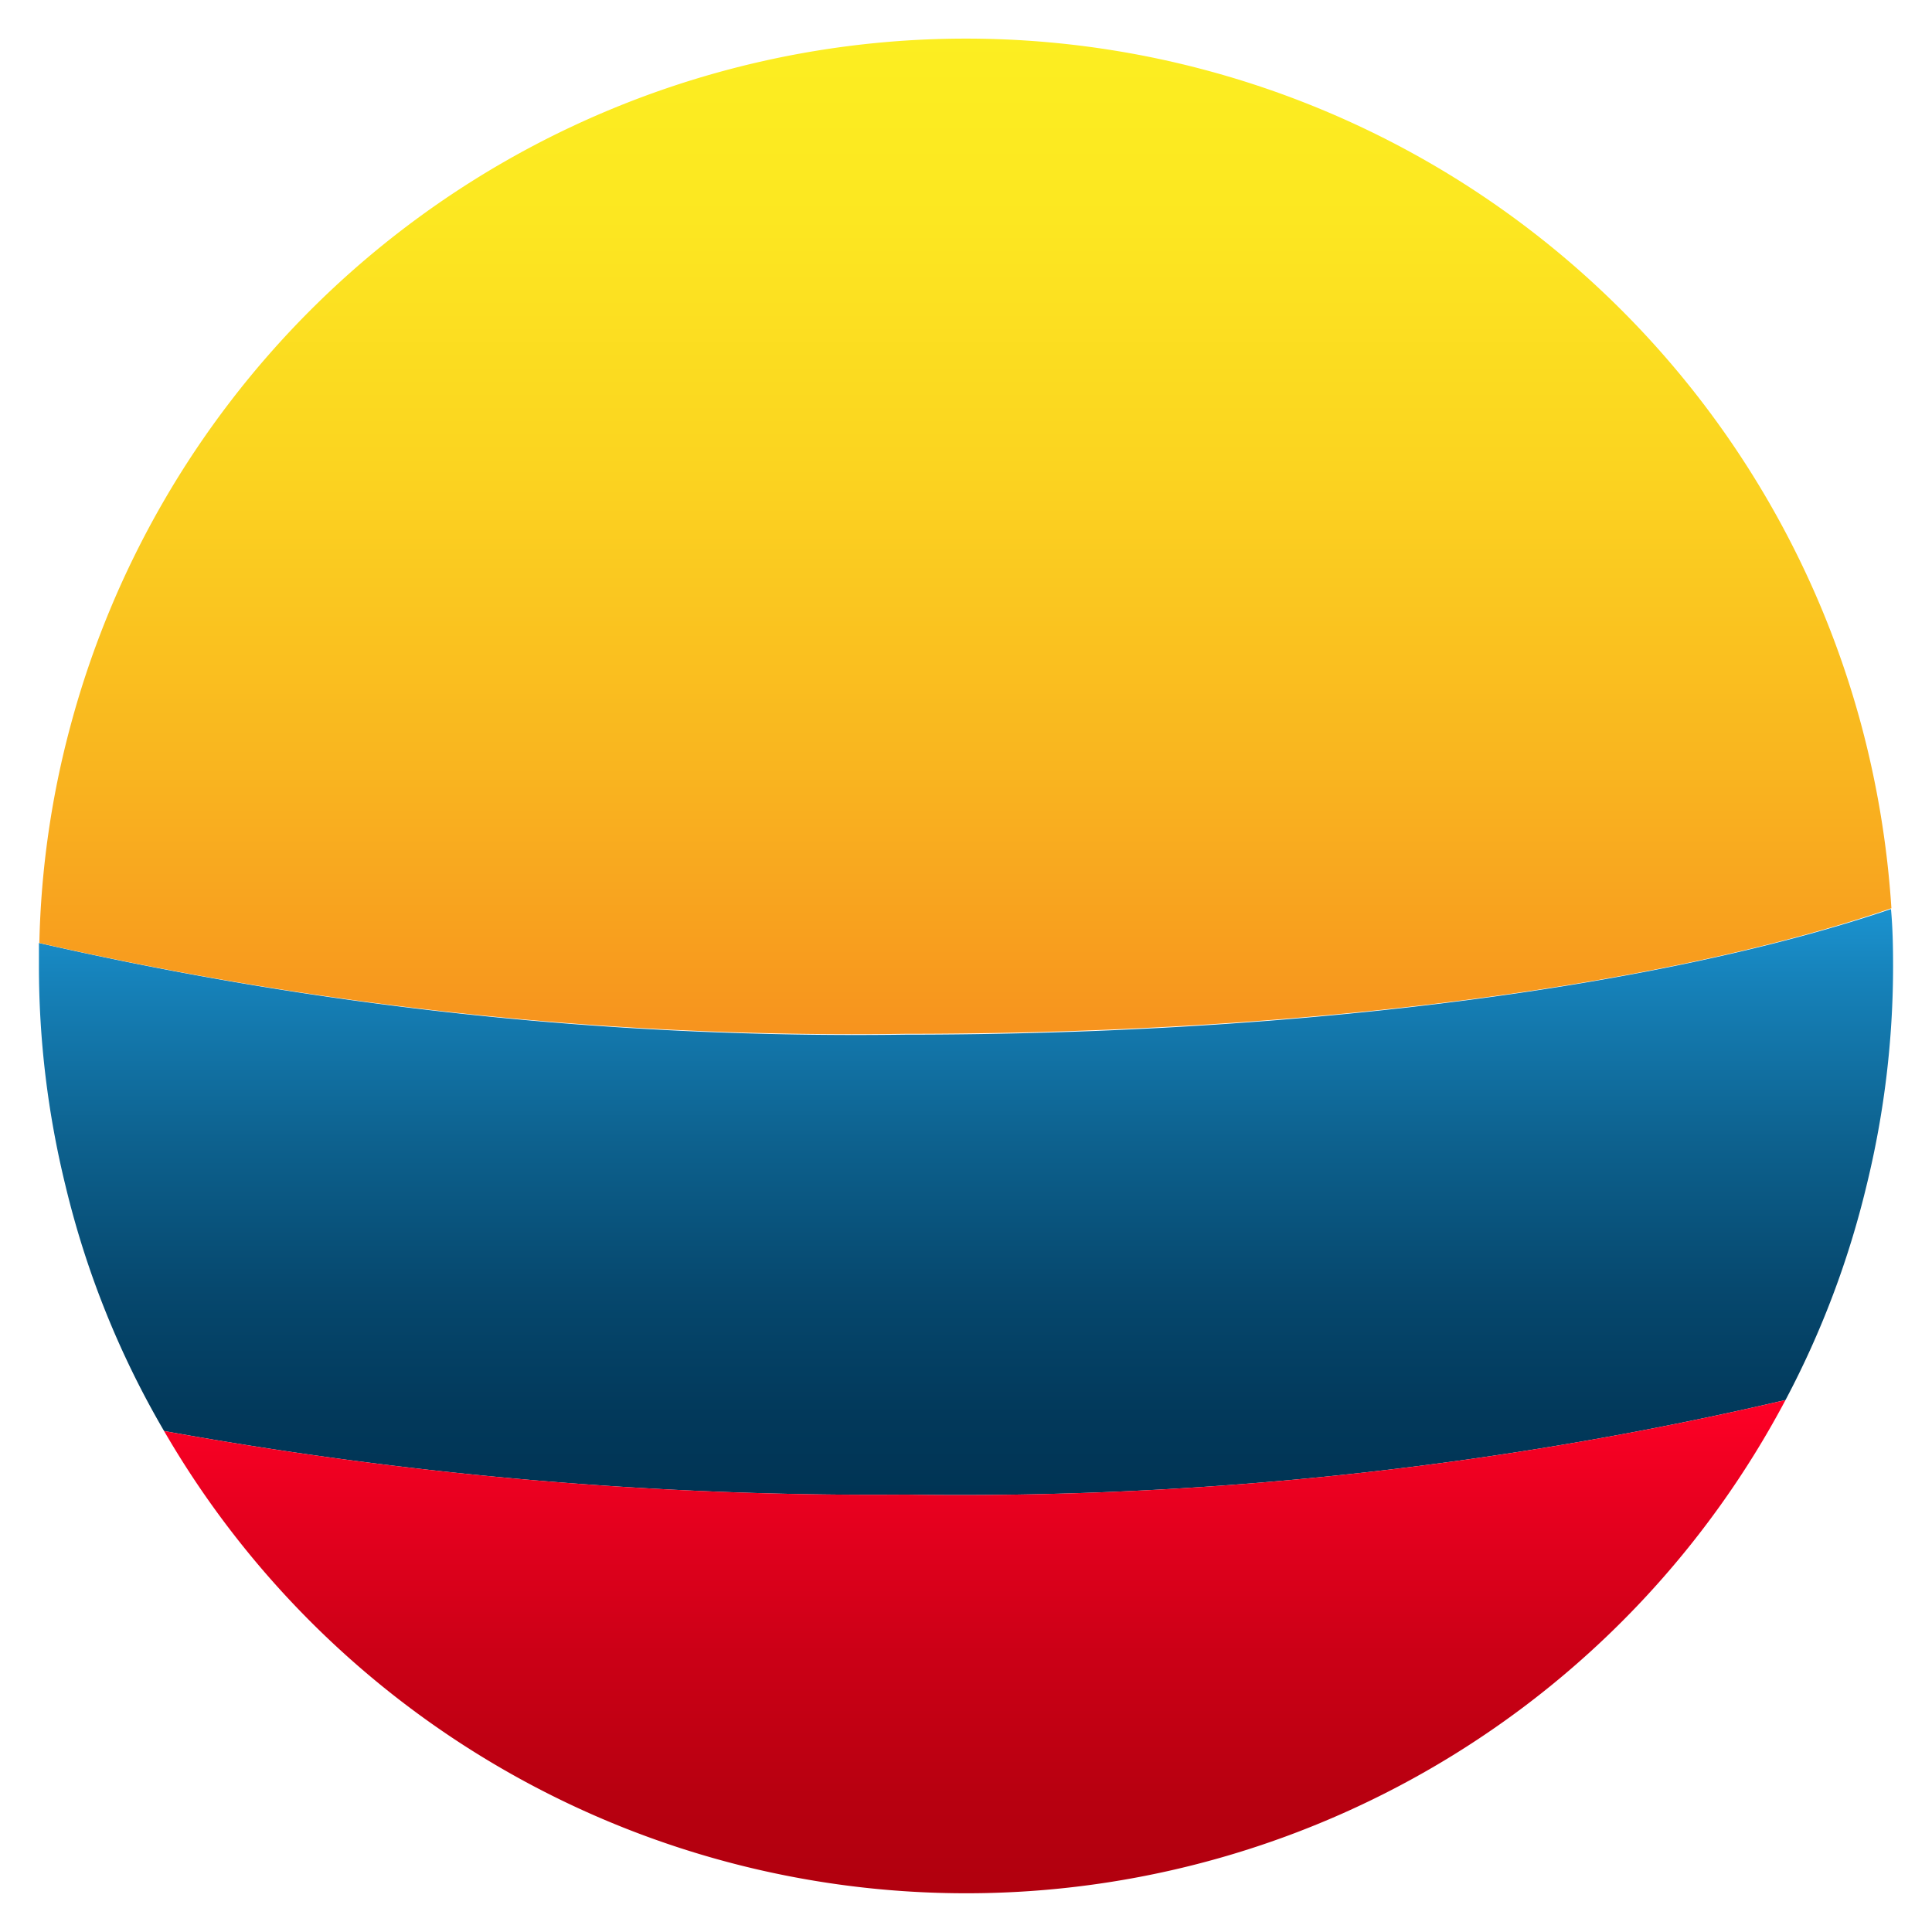 <svg xmlns="http://www.w3.org/2000/svg" xmlns:xlink="http://www.w3.org/1999/xlink" id="Capa_1" data-name="Capa 1" viewBox="0 0 46.16 46.16"><defs><style>.cls-1{fill:url(#Degradado_sin_nombre_30);}.cls-2{fill:url(#Degradado_sin_nombre_26);}.cls-3{fill:url(#Degradado_sin_nombre_14);}</style><linearGradient id="Degradado_sin_nombre_30" x1="23.08" y1="35.71" x2="23.08" y2="21.7" gradientUnits="userSpaceOnUse"><stop offset="0" stop-color="#003454"></stop><stop offset="0.14" stop-color="#02395b"></stop><stop offset="0.35" stop-color="#06486e"></stop><stop offset="0.6" stop-color="#0d618e"></stop><stop offset="0.88" stop-color="#1682ba"></stop><stop offset="1" stop-color="#1b93d0"></stop></linearGradient><linearGradient id="Degradado_sin_nombre_26" x1="23.29" y1="45.23" x2="23.29" y2="33.45" gradientUnits="userSpaceOnUse"><stop offset="0" stop-color="#b1000e"></stop><stop offset="0.2" stop-color="#b80010"></stop><stop offset="0.48" stop-color="#cb0016"></stop><stop offset="0.82" stop-color="#eb0020"></stop><stop offset="1" stop-color="#ff0026"></stop></linearGradient><linearGradient id="Degradado_sin_nombre_14" x1="23.06" y1="24.72" x2="23.06" y2="0.93" gradientUnits="userSpaceOnUse"><stop offset="0" stop-color="#f7931e"></stop><stop offset="0.26" stop-color="#f9b41f"></stop><stop offset="0.57" stop-color="#fbd420"></stop><stop offset="0.82" stop-color="#fce721"></stop><stop offset="1" stop-color="#fcee21"></stop></linearGradient></defs><title>@041_Contact_Colombia</title><path class="cls-1" d="M45.23,23.08a22,22,0,0,1-.63,5.23,21.79,21.79,0,0,1-1.94,5.14,86.71,86.71,0,0,1-21,2.26A95.1,95.1,0,0,1,3.92,34.19a21.56,21.56,0,0,1-2.36-5.88,22,22,0,0,1-.63-5.23c0-.19,0-.37,0-.55a87.76,87.76,0,0,0,20.71,2.19c9.66,0,18.23-1.19,23.54-3C45.22,22.15,45.23,22.61,45.23,23.08Z"></path><path class="cls-2" d="M42.66,33.45a22.15,22.15,0,0,1-38.74.74,95.1,95.1,0,0,0,17.73,1.52A86.71,86.71,0,0,0,42.66,33.45Z"></path><path class="cls-3" d="M45.19,21.7c-5.31,1.83-13.88,3-23.54,3A87.76,87.76,0,0,1,.94,22.53a21.77,21.77,0,0,1,.75-5.21,22.15,22.15,0,0,1,42.78,0A22.51,22.51,0,0,1,45.19,21.7Z"></path></svg>
